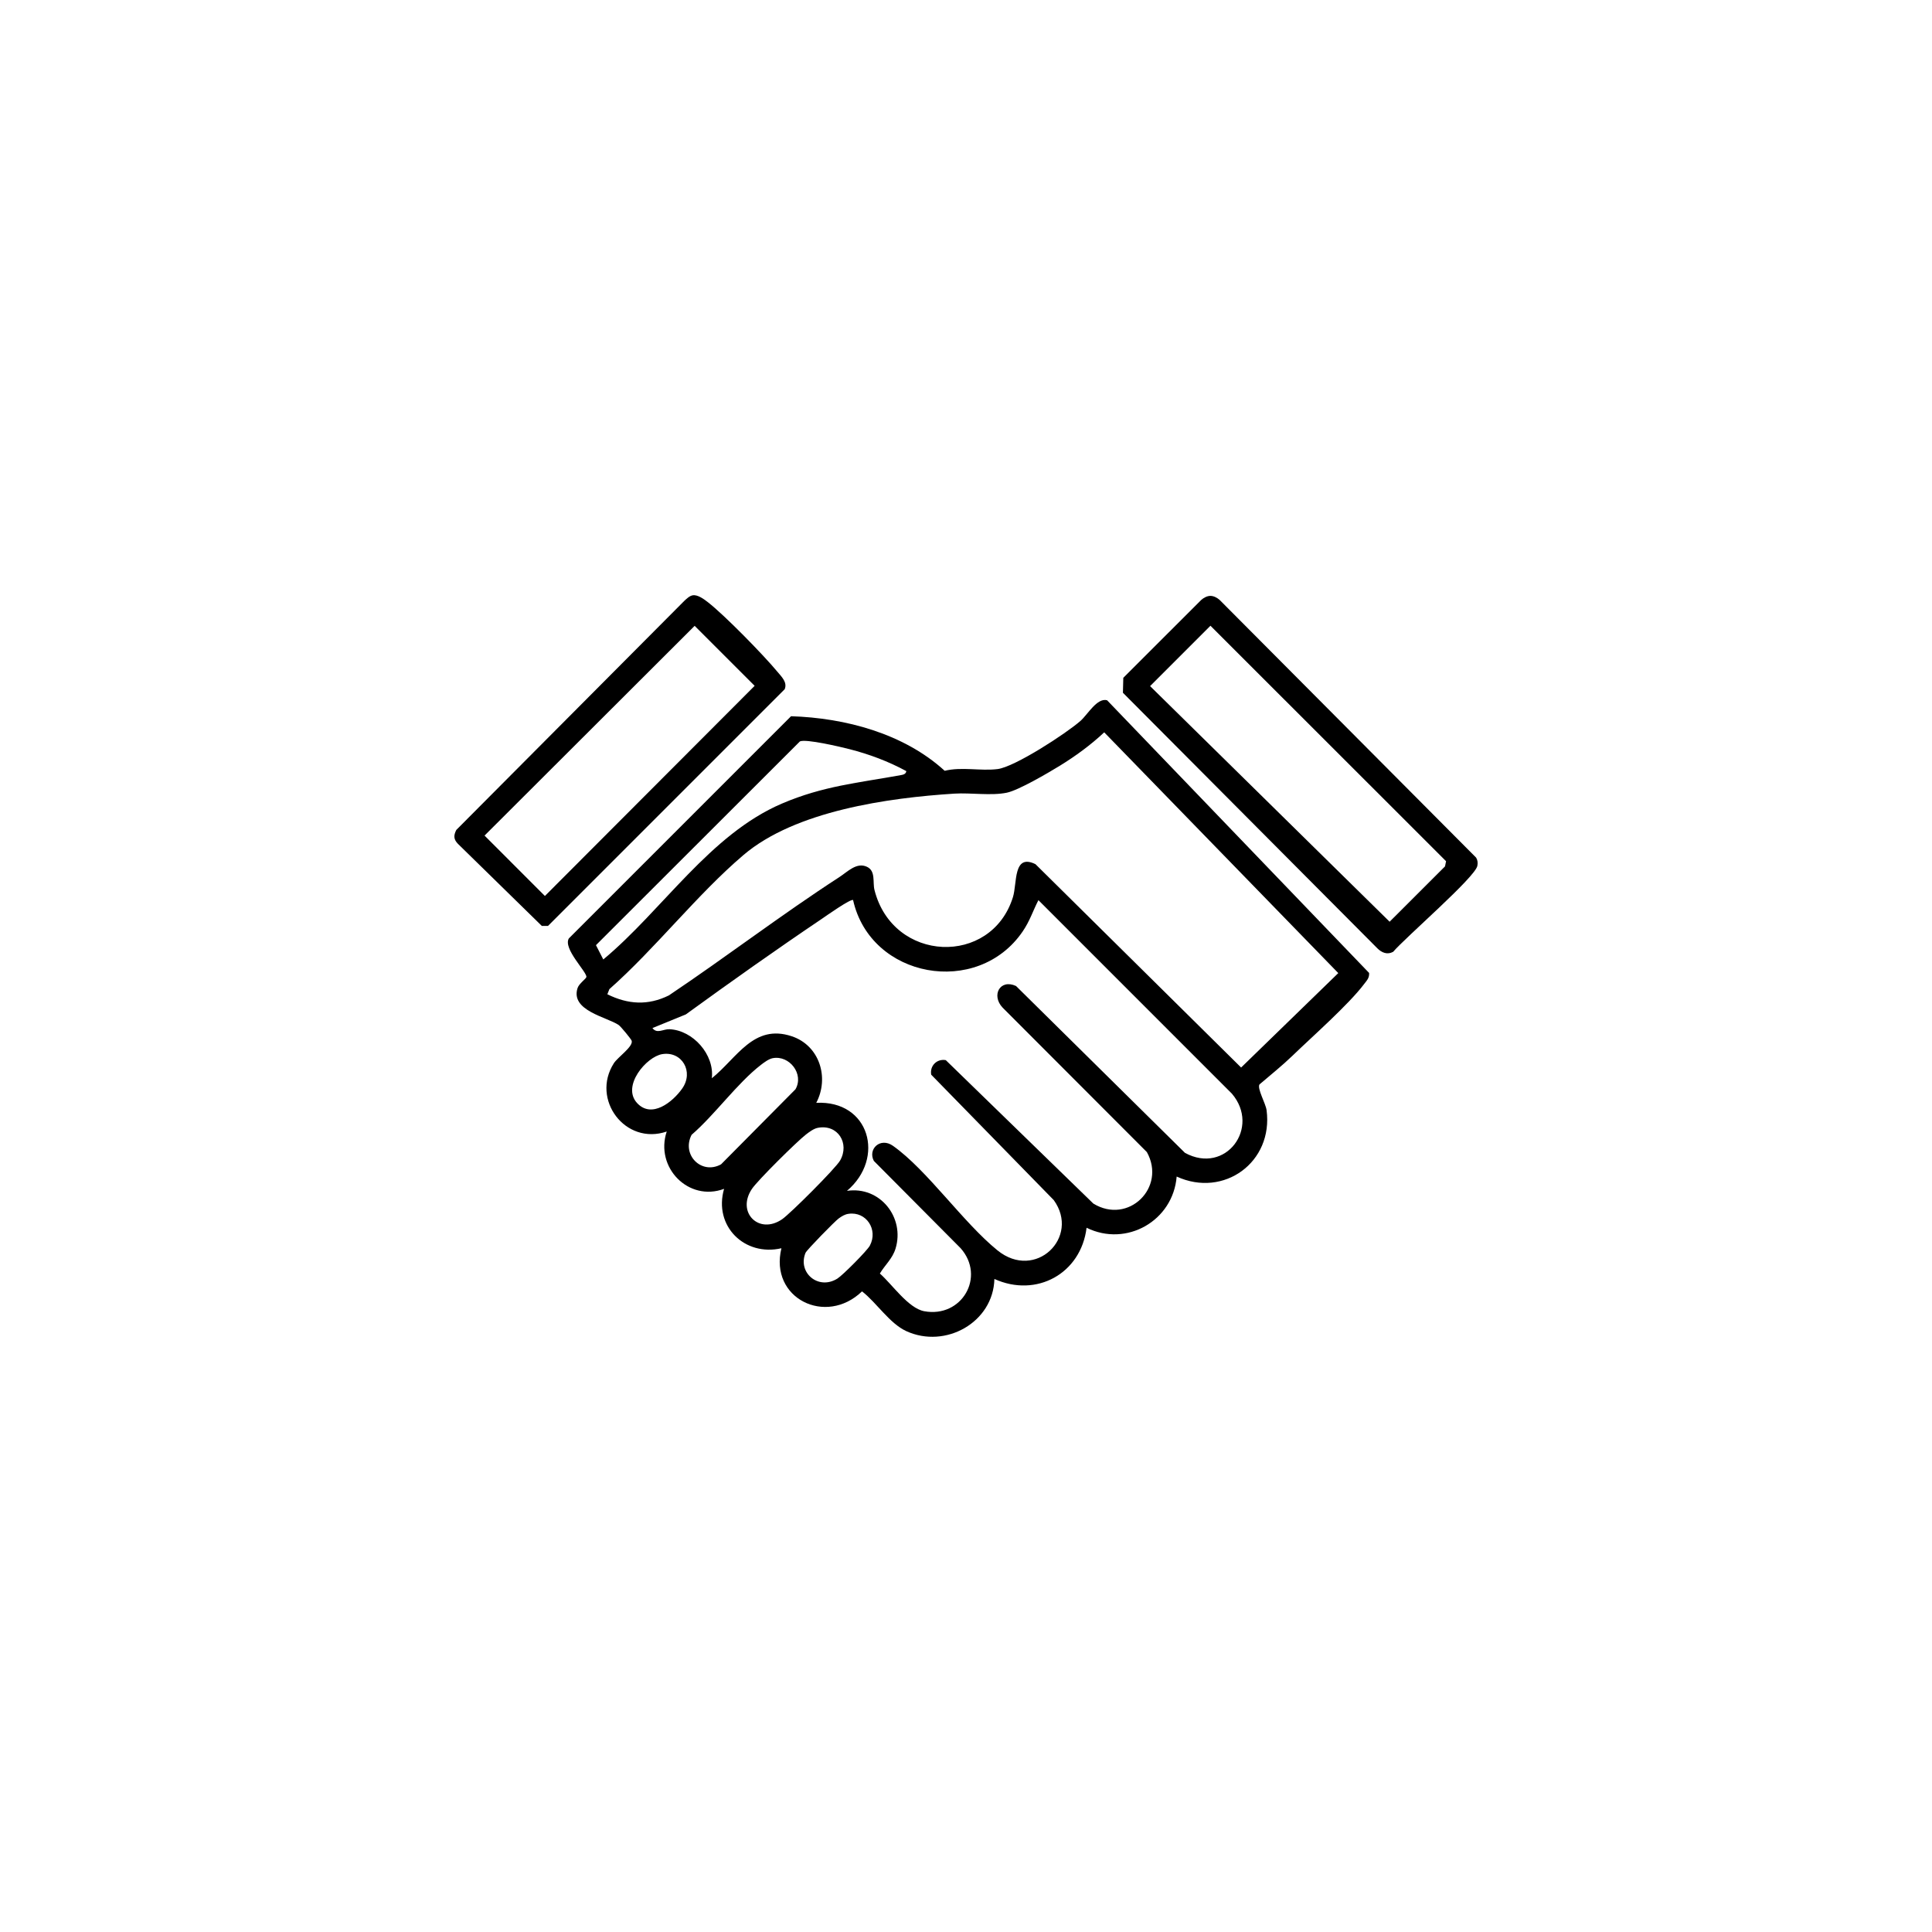 <?xml version="1.0" encoding="UTF-8"?>
<svg xmlns="http://www.w3.org/2000/svg" xmlns:xlink="http://www.w3.org/1999/xlink" id="Capa_1" viewBox="0 0 500 500">
  <defs>
    <style>.cls-1{fill:none;}.cls-2{clip-path:url(#clippath);}</style>
    <clipPath id="clippath">
      <rect class="cls-1" x="117.594" y="154.038" width="264.812" height="191.923"></rect>
    </clipPath>
  </defs>
  <g class="cls-2">
    <path d="M219.595,314.135c-.997.142-1.747.63-2.542,1.2-.953.675-8.287,8.175-8.587,8.902-2.1,5.107,3.307,9.757,8.25,6.66,1.35-.84,7.71-7.215,8.407-8.542,2.182-4.132-.93-8.887-5.527-8.22M211.638,291.883c-1.035.195-2.22,1.08-3.06,1.732-2.332,1.8-12.502,11.857-13.994,14.092-4.057,6.075,1.852,11.932,7.83,7.83,2.137-1.47,13.852-13.169,15.007-15.202,2.52-4.44-.585-9.457-5.782-8.452M199.983,273.854c-1.012.188-2.235,1.102-3.06,1.74-6.12,4.725-11.939,12.922-17.939,18.097-2.677,5.205,2.595,10.425,7.627,7.635l19.259-19.424c2.265-3.952-1.567-8.865-5.887-8.047M171.365,272.812c-4.065.675-10.514,8.227-6.517,12.622,3.802,4.177,9.262-.247,11.699-3.712,3.097-4.38-.083-9.764-5.182-8.91M220.78,232.944c-.532-.472-7.065,4.155-8.115,4.867-11.872,8.002-23.586,16.312-35.173,24.719l-8.64,3.532c1.185,1.59,2.805.225,4.425.3,6.075.278,11.654,6.57,10.942,12.689,6.54-5.25,10.784-14.144,20.669-10.874,7.192,2.385,9.794,10.694,6.36,17.234,13.777-.698,17.947,14.309,7.942,22.784,8.557-1.297,15.044,6.9,12.569,14.962-.81,2.625-2.73,4.207-4.05,6.435,3.112,2.707,7.35,8.992,11.474,9.749,9.727,1.8,15.952-8.925,9.427-16.304l-22.461-22.596c-1.62-3.06,1.68-6.225,4.965-3.892,8.857,6.27,18.104,19.799,27.021,27.036,9.847,7.995,21.494-3.412,14.579-12.997l-31.716-32.458c-.42-2.272,1.462-4.192,3.772-3.765l38.181,37.116c9.06,5.55,18.959-4.162,13.852-13.327l-37.333-37.386c-2.985-3.157-.698-7.5,3.472-5.595l43.73,43.19c10.552,5.737,19.604-6.57,12.142-15.322l-50.075-50.083c-1.447,2.835-2.22,5.392-4.072,8.1-11.684,17.122-39.365,12.149-43.888-8.115M234.557,199.563c-4.657-2.527-9.577-4.365-14.722-5.685-2.25-.578-11.279-2.715-12.817-2.002l-52.782,52.73,1.897,3.705c15.352-12.772,27.576-32.383,46.273-40.363,10.657-4.552,19.716-5.34,30.801-7.357.63-.113,1.252-.292,1.35-1.028M157.183,257.317c5.332,2.632,10.499,2.97,15.922.292,14.842-9.952,29.121-20.894,44.113-30.613,2.167-1.402,4.462-3.915,7.147-2.67,2.325,1.087,1.44,3.99,1.95,6,4.785,18.877,30.253,19.799,35.833,1.852,1.125-3.607,0-11.384,5.827-8.535l53.225,52.632,25.146-24.441-60.575-62.307c-3.502,3.285-7.417,6.142-11.512,8.662-2.962,1.815-10.634,6.33-13.702,6.96-3.997.833-9.315-.022-13.537.24-17.152,1.087-41.188,4.455-54.605,15.884-12.029,10.237-22.754,24.149-34.708,34.716l-.525,1.327ZM304.521,304.49c-.93,11.459-12.982,18.337-23.316,13.252-1.447,11.842-12.944,18.187-23.856,13.252-.285,11.249-12.674,18.134-22.784,13.507-4.372-2.002-7.672-7.35-11.474-10.297-9.367,9.045-24.029,1.807-20.857-11.159-9.517,2.197-17.632-5.722-14.842-15.374-9.165,3.42-17.947-5.512-14.842-14.834-10.717,3.667-19.672-8.302-13.687-17.669,1.005-1.575,5.032-4.29,4.62-5.805-.113-.435-2.842-3.735-3.375-4.095-3.067-2.07-12.532-3.712-10.634-9.562.383-1.185,2.25-2.415,2.287-2.88.105-1.335-6.097-7.32-4.545-9.96l57.507-57.507c14.069.443,29.181,4.47,39.763,14.122,4.44-1.087,9.247.105,13.672-.443,4.462-.547,17.744-9.202,21.456-12.457,1.882-1.65,4.297-6.06,6.9-5.355l67.812,70.572c.083,1.327-.6,1.95-1.305,2.887-4.035,5.34-13.379,13.559-18.547,18.554-2.572,2.482-5.767,5.062-8.52,7.41-.66,1.035,1.605,4.912,1.837,6.66,1.777,13.439-11.047,22.784-23.271,17.182"></path>
    <path d="M313.261,161.94l-15.622,15.622,61.992,60.98,14.339-14.324.27-1.335-60.98-60.942ZM313.261,154.215c.87,0,1.77.495,2.407,1.073l66.357,66.672c.398.675.458,1.35.315,2.115-.547,2.962-18.764,18.652-21.786,22.251-1.522.84-2.977.225-4.11-.915l-65.832-66.124.098-3.87,20.144-20.129c.637-.578,1.537-1.073,2.407-1.073"></path>
    <path d="M179.778,161.967l-54.38,54.282,15.622,15.629,54.282-54.387-15.524-15.524ZM179.298,154.062c1.282-.195,2.865.983,3.87,1.762,4.335,3.36,14.407,13.664,18.014,18.014,1.08,1.305,2.647,2.737,1.89,4.537l-61.242,61.249h-1.612l-21.719-21.254c-1.14-1.185-1.117-2.16-.412-3.577l58.962-59.239c.608-.57,1.41-1.365,2.25-1.492"></path>
  </g>
</svg>
